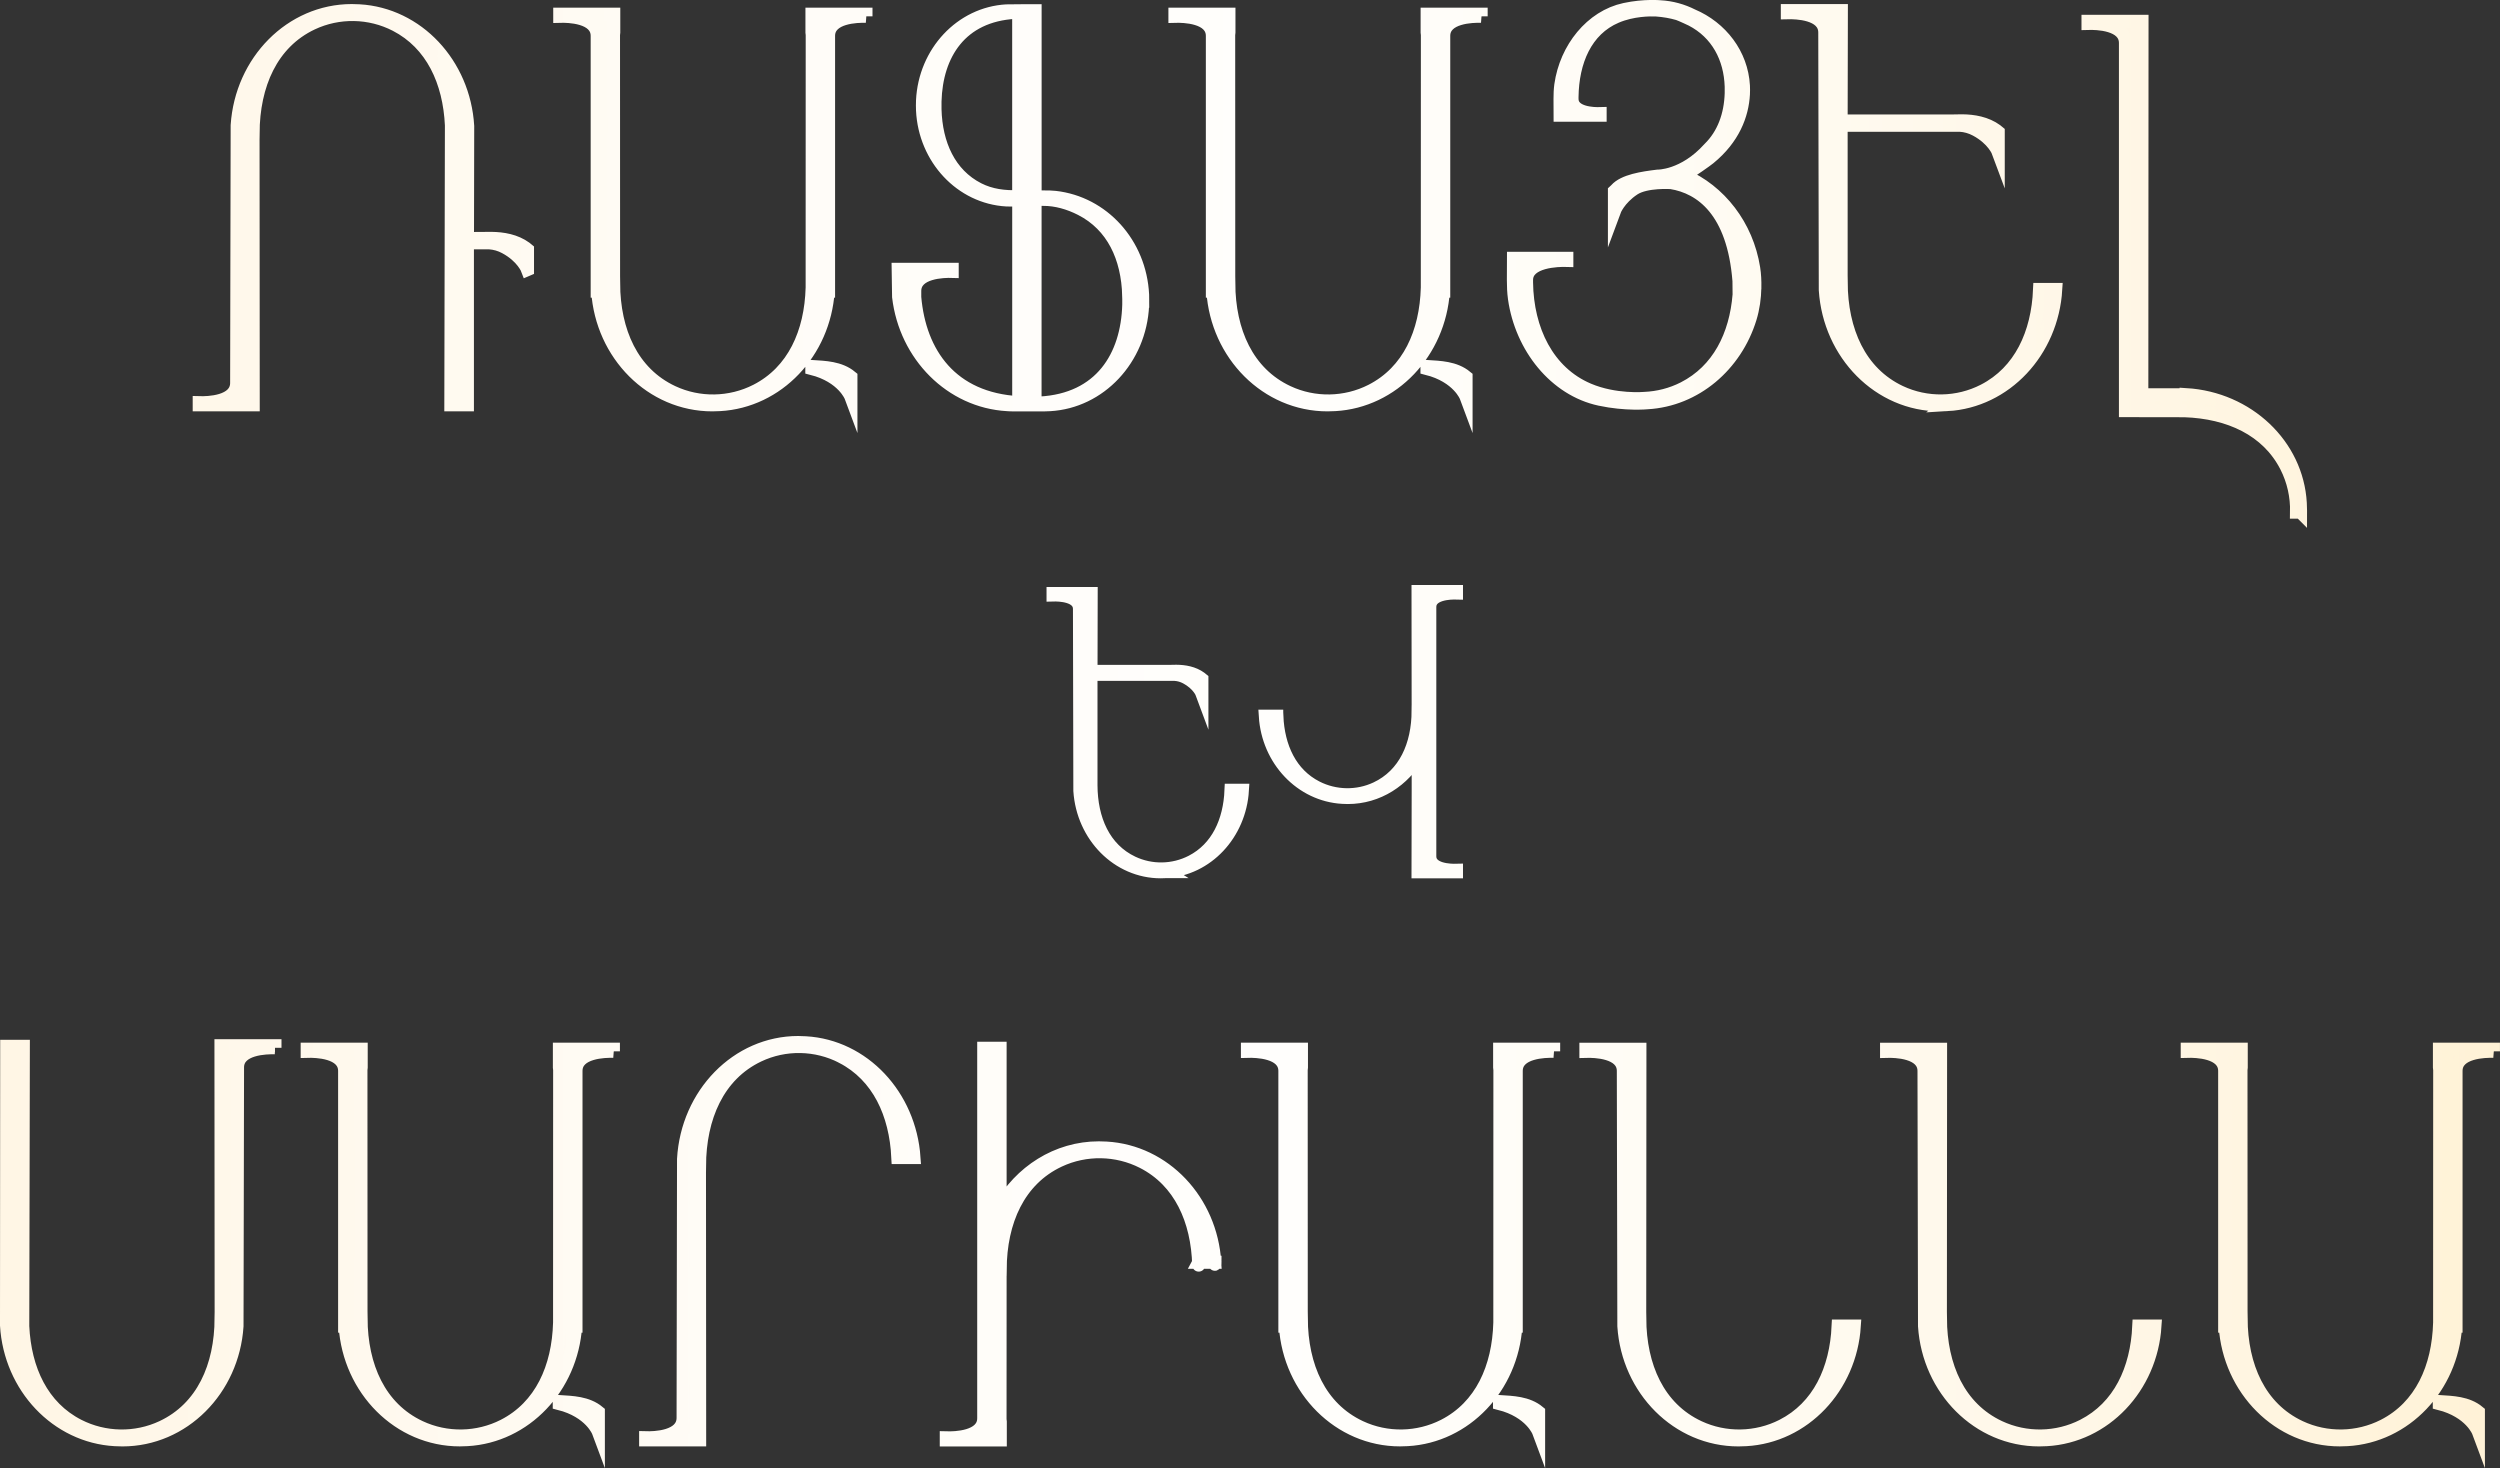 <?xml version="1.0" encoding="UTF-8"?> <svg xmlns="http://www.w3.org/2000/svg" xmlns:xlink="http://www.w3.org/1999/xlink" id="Layer_2" data-name="Layer 2" viewBox="0 0 769.21 451.73"><rect x="0" y="0" width="769.21" height="451.73" fill="#333333" stroke="none"/><defs><style> .cls-1 { fill: url(#linear-gradient); stroke: url(#linear-gradient-2); stroke-miterlimit: 10; stroke-width: 4px; } </style><linearGradient id="linear-gradient" x1="2" y1="222.52" x2="767.21" y2="222.52" gradientUnits="userSpaceOnUse"><stop offset="0" stop-color="#fff6e5"></stop><stop offset=".05" stop-color="#fff7e8"></stop><stop offset=".3" stop-color="#fffcf7"></stop><stop offset=".51" stop-color="#fffefc"></stop><stop offset=".66" stop-color="#fffcf5"></stop><stop offset=".87" stop-color="#fff6e4"></stop><stop offset="1" stop-color="#fff2d6"></stop></linearGradient><linearGradient id="linear-gradient-2" x1="0" y1="225.86" x2="769.21" y2="225.86" xlink:href="#linear-gradient"></linearGradient></defs><g id="Layer_1-2" data-name="Layer 1"><path class="cls-1" d="M162.3,82.96s-1.46-3.95-6.87-6.84c-1.51-.82-3.2-1.3-4.92-1.41h-6.69v49.84s-5.11,0-5.11,0l.18-85.99c-.62-13.48-5.98-25.12-17.13-30.87-8.02-4.13-17.61-4.3-25.76-.45-12.47,5.9-18.07,18.88-18.13,33.77h-.01c0,14.48.06,83.55.06,83.55h-16.63v-.66c2.64.08,11.52-.12,11.52-6.08l.16-79.26c1.29-19.73,16.58-35.31,35.28-35.31.74,0,1.48.03,2.22.07.02,0,.04,0,.06,0,17.89,1.02,32.23,16.32,33.38,35.47l-.07,34.6,7.34-.05c3.54.04,7.41.67,10.57,2.98.18.12.38.26.56.42v6.22ZM266.46,5.02c-2.64-.08-11.52.12-11.52,6.02v78.54h-.12c-1.25,18.87-15.54,33.92-33.36,34.92-.02,0-.04,0-.06,0-.73.05-1.47.07-2.22.07-18.69,0-33.99-15.44-35.28-34.99h-.16V11.04c0-5.9-8.88-6.1-11.52-6.02v-.66h16.63v5.54c-.05.29-.08.58-.08.9.01,3.84.02,62.01.02,76.36h.01c.06,14.75,5.66,27.62,18.13,33.46,8.15,3.82,17.74,3.65,25.76-.44,11.47-5.85,16.82-17.86,17.19-31.69,0-.07,0-.16,0-.28,0-12.26,0-73.48.02-77.41,0-.31-.03-.61-.08-.9v-5.54h16.63v.66ZM261.82,115.96v6.16s-2.33-6.27-12.04-8.73v-.63c4,.26,8.59.35,12.04,3.2ZM351.59,92.38c0,.56-.01,1.1-.03,1.66-.79,16.43-13.14,29.61-28.57,30.48-.54.05-1.1.06-1.64.06-.33,0-1.79,0-2.88-.02v.02h-5.03c-.72,0-1.34,0-1.55,0-.64,0-1.3-.01-1.94-.07-17.33-.98-31.34-15.11-33.47-33.17l-.13-8.49h16.63v.66c-2.64-.08-11.52.12-11.52,6.02v1.81h-.01c1.47,17.48,11.33,31.4,31.99,32.55v-62.36c-.65.05-3.72,0-3.73,0-13.97-.79-25.15-12.72-25.87-27.59-.02-.5-.03-1-.03-1.5s.01-1,.03-1.51c.72-14.87,11.89-26.81,25.87-27.59.49-.04,8.78-.05,8.78-.05,0,3.95,0,30.08,0,57.3h2.63c.06,0,.14,0,.23,0,1.1,0,2.2,0,3.29.13,14.66,1.65,26.16,14.16,26.93,30,.02.56.03,1.11.03,1.66ZM313.44,3.76l-1.04.04c-16.81.93-24.32,12.87-24.71,27.41,0,.4,0,2.02,0,2.43.28,10.7,4.43,20,13.31,24.53,3.86,1.97,8.04,2.48,12.43,2.33V3.76ZM347.29,91.04c-.31-11.82-4.89-21.7-14.7-26.7-3.63-1.85-7.64-3.03-11.65-2.99h-2.46c0,26.56,0,53.96-.01,62.65h1.54c18.57-1.03,26.86-14.22,27.29-30.28.01-.45.01-2.23,0-2.68ZM455.74,5.02c-2.64-.08-11.52.12-11.52,6.02v78.54h-.12c-1.25,18.87-15.54,33.92-33.36,34.92-.02,0-.04,0-.06,0-.73.05-1.47.07-2.22.07-18.69,0-33.99-15.44-35.28-34.99h-.16V11.04c0-5.9-8.88-6.1-11.52-6.02v-.66h16.63v5.54c-.05.29-.08.58-.08.9.01,3.84.02,62.01.02,76.36h.01c.06,14.75,5.66,27.62,18.13,33.46,8.15,3.82,17.74,3.65,25.76-.44,11.47-5.85,16.82-17.86,17.19-31.69,0-.07,0-.16,0-.28,0-12.26,0-73.48.02-77.41,0-.31-.03-.61-.08-.9v-5.54h16.63v.66ZM451.09,115.96v6.16s-2.33-6.27-12.04-8.73v-.63c4,.26,8.59.35,12.04,3.2ZM539.94,88.45c-.05,3.21-.5,6.42-1.44,9.49-4.45,14.45-16.85,25.16-31.69,25.99-.02,0-6.49.65-14.58-1.08-13.69-2.93-24.13-15.96-26.26-31.01-.26-1.87-.33-3.77-.33-5.66l.03-6.71h16.43v.66c-2.64-.08-12.4.12-12.4,6.02v.8c.2,14.52,6.47,27.58,18.99,32.92,8.27,3.53,17.28,2.71,17.28,2.71,4.17-.18,8.31-1.22,12.09-3.15,10.65-5.43,16.02-16.19,17.03-28.77l-.04-4.25c-1.68-21.49-11.61-28.73-20.86-30.22,0,0-7.69-.53-11.47,1.95-4.61,3.04-5.99,6.78-5.99,6.78v-6.16c.16-.16.33-.3.49-.42,2.39-2.73,8.18-3.59,12.79-4.15,0,0,8.05.21,15.87-8.49,4.42-4.31,6.58-10.31,6.78-16.96.01-.36.01-1.75,0-2.1-.27-8.83-4.29-16.48-12.18-20.56,0,0-3.13-1.49-4.15-1.83-2.04-.6-4.3-1-6.76-1.18-1.86-.08-7.26-.08-12.29,2.07-9.39,4-13.45,13.8-13.59,24.7v.6c0,4.42,6.66,4.58,8.65,4.52v.49h-12.33l-.02-5.04c0-1.42.05-2.84.24-4.25,1.6-11.3,9.43-21.07,19.7-23.27,6.07-1.3,10.93-.81,10.94-.81,3.49.2,6.8,1.13,9.8,2.64,8.91,3.77,15.23,11.99,15.76,21.66.01.44.03.87.03,1.3s-.01.87-.03,1.3c-.35,6.39-3.08,13.62-10.52,19.69-.99.81-5.51,3.97-6.65,4.56-.43.23-.87.46-1.33.65,11.23,4.81,19.6,15.58,21.66,28.64.31,1.95.39,3.93.36,5.91ZM599.16,124.5s-.04,0-.05,0c-.73.05-1.47.07-2.22.07-18.69,0-33.99-15.58-35.28-35.31l-.16-79.26c0-5.95-8.88-6.15-11.52-6.08v-.66h16.63s-.07,19.92-.07,33.96h32.62s.02,0,.03,0c.14-.01.29-.01.43-.01.35,0,.71,0,1.04.01l3.08-.05c3.54.03,7.42.67,10.58,2.98.18.12.38.26.56.42v6.22s-1.46-3.95-6.87-6.84c-1.52-.81-3.2-1.31-4.92-1.4,0,0-.02,0-.02,0h-36.53c0,18.4,0,40.2,0,48.27h.01c.06,14.89,5.66,27.87,18.13,33.77,8.15,3.85,17.74,3.68,25.76-.45,11.22-5.77,16.58-17.51,17.15-31.08h4.99c-1.16,19.15-15.49,34.43-33.38,35.45ZM707.83,157.59h-1.22c.11-4.82-.94-9.67-3.17-14.04-5.79-11.36-17.63-16.71-31.3-17.17l-18.18-.03V13.23c0-5.9-8.88-6.1-11.52-6.02v-.66h16.63s-.06,93.16-.06,114.91h13.61v-.05c18.98,1.15,34.14,15.48,35.15,33.38,0,.02,0,.04,0,.05.05.73.07,1.47.07,2.22,0,.18-.01.36-.01.53ZM358.75,268.19s-.03,0-.04,0c-.52.03-1.04.05-1.56.05-13.2,0-23.99-11-24.9-24.93l-.12-55.95c0-4.2-6.27-4.34-8.13-4.29v-.47h11.74s-.05,14.06-.05,23.97h23.02s.02,0,.02,0c.1,0,.2,0,.3,0,.25,0,.5,0,.74,0l2.17-.04c2.5.02,5.24.47,7.47,2.1.13.08.27.19.4.3v4.39s-1.03-2.79-4.85-4.83c-1.07-.57-2.26-.92-3.47-.99,0,0-.01,0-.02,0h-25.79c0,12.99,0,28.37,0,34.07h0c.04,10.51,3.99,19.67,12.8,23.83,5.75,2.72,12.52,2.6,18.18-.32,7.92-4.08,11.7-12.36,12.1-21.94h3.52c-.82,13.51-10.93,24.31-23.56,25.03ZM439.93,263.48c0,4.2,6.32,4.34,8.21,4.29v.47h-11.84s.05-14.76.05-25.55h0c0-1.37,0-5.27,0-10.4-4.4,7.84-12.44,13.1-21.65,13.1-.53,0-1.06-.02-1.58-.05-.01,0-.03,0-.04,0-12.73-.72-22.93-11.49-23.77-24.99h3.52c0,.08,0,.07,0,0h.04c.41,9.57,4.23,17.83,12.21,21.9,5.71,2.91,12.54,3.04,18.34.32,8.88-4.16,12.87-13.33,12.91-23.83h.01c0-5.3-.04-36.74-.04-36.74h11.84v.47c-1.88-.05-8.21.09-8.21,4.29v76.73ZM84.61,322.39c-2.64-.08-11.52.12-11.52,6.02l-.16,79.64c-1.29,19.56-16.58,34.99-35.28,34.99-.74,0-1.48-.03-2.22-.07-.02,0-.04,0-.05,0-17.9-1.01-32.23-16.17-33.38-35.15l.06-85.89h5.13l-.18,86.12c.62,13.36,5.98,24.9,17.13,30.59,8.02,4.09,17.61,4.26,25.76.44,12.47-5.85,18.07-18.71,18.13-33.46h.01c0-14.35-.06-83.88-.06-83.88h16.63v.66ZM188.75,323.48c-2.64-.08-11.52.12-11.52,6.02v78.54h-.12c-1.25,18.87-15.54,33.92-33.36,34.92-.02,0-.04,0-.06,0-.73.05-1.47.07-2.22.07-18.69,0-33.99-15.44-35.28-34.99h-.16v-78.54c0-5.9-8.88-6.1-11.52-6.02v-.66h16.63v5.54c-.05.29-.08.58-.08.9.01,3.84.02,62.01.02,76.36h.01c.06,14.75,5.66,27.62,18.13,33.46,8.15,3.82,17.74,3.65,25.76-.44,11.47-5.85,16.82-17.86,17.19-31.69,0-.07,0-.16,0-.28,0-12.26,0-73.48.02-77.41,0-.31-.03-.61-.08-.9v-5.54h16.63v.66ZM184.11,434.43v6.16s-2.33-6.27-12.04-8.73v-.63c4,.26,8.59.35,12.04,3.2ZM259.12,325.24c-8.02-4.15-17.61-4.33-25.76-.45-12.47,5.94-18.07,19.01-18.13,33.99h-.01c0,14,.06,84.26.06,84.26h-16.63v-.67c2.64.08,11.52-.13,11.52-6.12l.14-79.62c1.14-20.02,16.5-35.87,35.3-35.87.74,0,1.48.03,2.22.08.02,0,.04,0,.05,0,17.77,1.02,32.03,16.22,33.35,35.32h-4.98c-.65-13.5-6.01-25.15-17.13-30.91ZM368.83,388.37c0-.69,0,1.15-.01.88-.37-13.83-5.72-25.84-17.19-31.69-8.02-4.09-17.61-4.26-25.76-.44-12.47,5.85-18.07,18.71-18.13,33.46h-.02c0,23.4,0,44.22-.02,46.04,0,.31.03.61.08.9v5.54h-16.63v-.66c2.64.08,11.52-.12,11.52-6.02v-113.85h5.05c0,3.48,0,25.35,0,49.04,6.17-11.02,17.47-18.4,30.39-18.4.74,0,1.48.03,2.22.07.02,0,.04,0,.05,0,17.89,1.01,32.23,16.17,33.38,35.15h-4.94ZM373.84,388.37c0,.35-.02.89-.03.5,0-.17-.02-.33-.04-.5h.07ZM373.84,388.37c0-.23,0-.39,0-.13,0,.04,0,.08,0,.13h0ZM478.05,323.48c-2.64-.08-11.52.12-11.52,6.02v78.54h-.12c-1.25,18.87-15.54,33.92-33.36,34.92-.02,0-.04,0-.06,0-.73.05-1.47.07-2.22.07-18.69,0-33.99-15.44-35.28-34.99h-.16v-78.54c0-5.9-8.88-6.1-11.52-6.02v-.66h16.63v5.54c-.05.29-.08.58-.08.9.01,3.84.02,62.01.02,76.36h.01c.06,14.75,5.66,27.62,18.13,33.46,8.15,3.82,17.74,3.65,25.76-.44,11.47-5.85,16.82-17.86,17.19-31.69,0-.07,0-.16,0-.28,0-12.26,0-73.48.02-77.41,0-.31-.03-.61-.08-.9v-5.54h16.63v.66ZM473.41,434.43v6.16s-2.33-6.27-12.04-8.73v-.63c4,.26,8.59.35,12.04,3.2ZM537.18,442.97s-.04,0-.05,0c-.73.05-1.47.07-2.22.07-18.69,0-33.99-15.44-35.28-34.99l-.16-78.54c0-5.9-8.88-6.1-11.52-6.02v-.66h16.63s-.06,68.44-.06,82.79h.01c.06,14.75,5.66,27.62,18.13,33.46,8.15,3.82,17.74,3.65,25.76-.44,11.18-5.7,16.53-17.26,17.14-30.65h4.99c-1.22,18.9-15.52,33.98-33.36,34.98ZM629.69,442.97s-.04,0-.05,0c-.73.05-1.47.07-2.22.07-18.69,0-33.99-15.44-35.28-34.99l-.16-78.54c0-5.9-8.88-6.1-11.52-6.02v-.66h16.63s-.06,68.44-.06,82.79h.01c.06,14.75,5.66,27.62,18.13,33.46,8.15,3.82,17.74,3.65,25.76-.44,11.18-5.7,16.53-17.26,17.14-30.65h4.99c-1.22,18.9-15.52,33.98-33.36,34.98ZM767.21,323.48c-2.64-.08-11.52.12-11.52,6.02v78.54h-.12c-1.25,18.87-15.54,33.92-33.36,34.92-.02,0-.04,0-.06,0-.73.05-1.47.07-2.22.07-18.69,0-33.99-15.44-35.28-34.99h-.16v-78.54c0-5.9-8.88-6.1-11.52-6.02v-.66h16.63v5.54c-.05.29-.08.58-.08.9.01,3.84.02,62.01.02,76.36h.01c.06,14.75,5.66,27.62,18.13,33.46,8.15,3.82,17.74,3.65,25.76-.44,11.47-5.85,16.82-17.86,17.19-31.69,0-.07,0-.16,0-.28,0-12.26,0-73.48.02-77.41,0-.31-.03-.61-.08-.9v-5.54h16.63v.66ZM762.57,434.43v6.16s-2.33-6.27-12.04-8.73v-.63c4,.26,8.59.35,12.04,3.2Z"></path></g></svg> 
